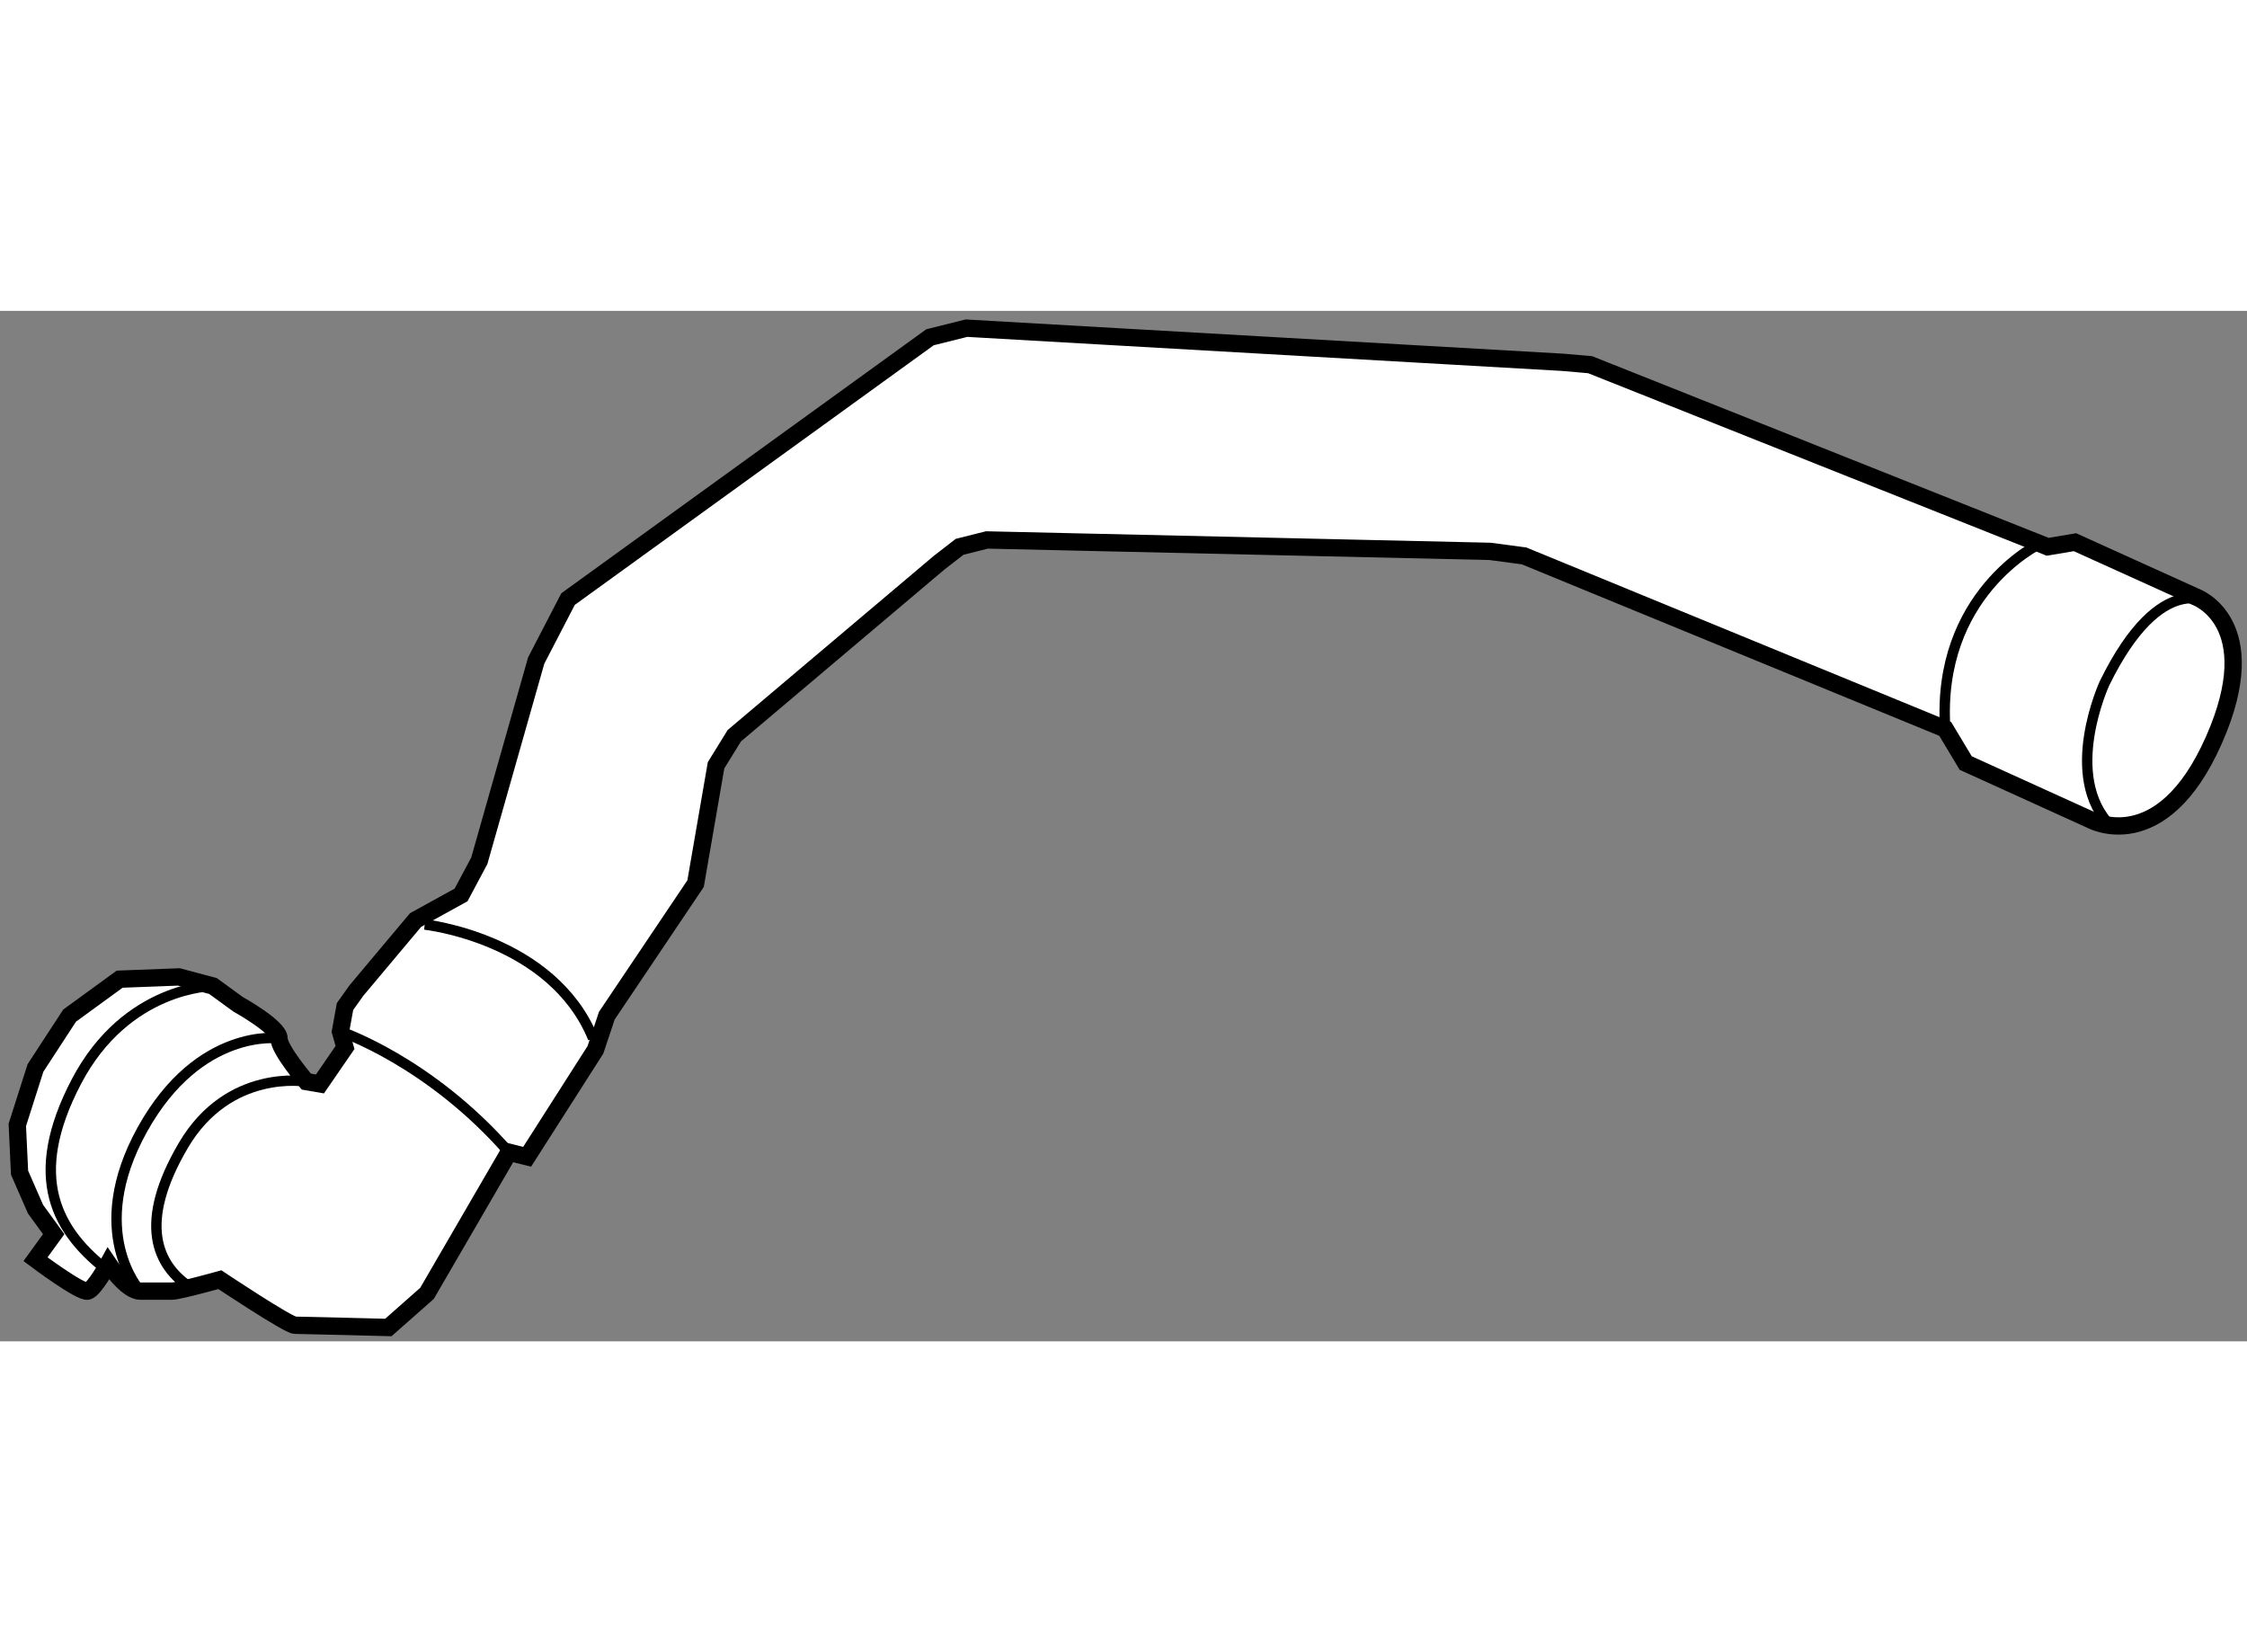<?xml version="1.0" encoding="utf-8"?>
<!-- Generator: Adobe Illustrator 15.1.0, SVG Export Plug-In . SVG Version: 6.00 Build 0)  -->
<!DOCTYPE svg PUBLIC "-//W3C//DTD SVG 1.1//EN" "http://www.w3.org/Graphics/SVG/1.1/DTD/svg11.dtd">
<svg version="1.1" xmlns="http://www.w3.org/2000/svg" xmlns:xlink="http://www.w3.org/1999/xlink" x="0px" y="0px" width="244.8px"
	 height="180px" viewBox="47.549 9.864 64.904 29.765" enable-background="new 0 0 244.8 180" xml:space="preserve">
	
<rect x="47.549" y="9.864" width="64.904" height="29.765" fill="#808080" stroke="none"/>
	
<g><path fill="#FFFFFF" stroke="#000000" stroke-width="0.5" d="M56.397,32.126c0,0-0.789-0.92-0.789-1.249s-1.184-0.985-1.184-0.985
				l-0.724-0.527l-0.986-0.262l-1.709,0.065L49.56,30.22l-0.986,1.512l-0.525,1.645l0.065,1.38l0.46,1.052l0.526,0.724l-0.526,0.724
				c0,0,1.314,0.986,1.513,0.921c0.197-0.065,0.591-0.789,0.591-0.789s0.527,0.789,0.921,0.789c0.395,0,0.724,0,0.92,0
				c0.197,0,1.381-0.33,1.381-0.33s1.973,1.316,2.17,1.316s2.696,0.065,2.696,0.065l1.117-0.986l2.367-4.076l0.525,0.131l1.973-3.09
				l0.329-0.986l2.564-3.814l0.591-3.418l0.527-0.854l5.916-4.998l0.593-0.459l0.789-0.198l14.53,0.33l0.985,0.131l12.164,4.997
				l0.592,0.986l3.616,1.643c0,0,2.038,1.117,3.55-2.301c1.513-3.418-0.525-4.143-0.525-4.143l-3.485-1.578l-0.788,0.133
				l-13.216-5.26L92.69,11.35l-17.226-0.986l-1.053,0.263l-10.454,7.562l-0.92,1.775l-1.644,5.785l-0.526,0.986l-1.314,0.724
				l-1.71,2.038l-0.328,0.461l-0.132,0.723l0.132,0.46l-0.724,1.053L56.397,32.126z"></path><path fill="none" stroke="#000000" stroke-width="0.3" d="M57.384,30.68c0,0,2.564,0.855,4.865,3.485"></path><path fill="none" stroke="#000000" stroke-width="0.3" d="M56.397,32.126c0,0-2.236-0.394-3.551,1.841
				c-1.315,2.236-0.79,3.485,0.263,4.144"></path><path fill="none" stroke="#000000" stroke-width="0.3" d="M55.608,30.877c0,0-2.301-0.329-3.945,2.63
				c-1.644,2.959-0.065,4.669-0.065,4.669"></path><path fill="none" stroke="#000000" stroke-width="0.3" d="M53.701,29.364c0,0-2.498,0-3.945,2.762
				c-1.445,2.761-0.591,4.34,0.986,5.522"></path><path fill="none" stroke="#000000" stroke-width="0.3" d="M59.816,27.589c0,0,3.682,0.396,4.865,3.288"></path><path fill="none" stroke="#000000" stroke-width="0.3" d="M111.428,18.318c0,0-1.445-1.052-3.09,2.302
				c0,0-1.249,2.696,0.197,4.143"></path><path fill="none" stroke="#000000" stroke-width="0.3" d="M106.432,16.61c0,0-2.957,1.446-2.695,5.325"></path></g>


</svg>